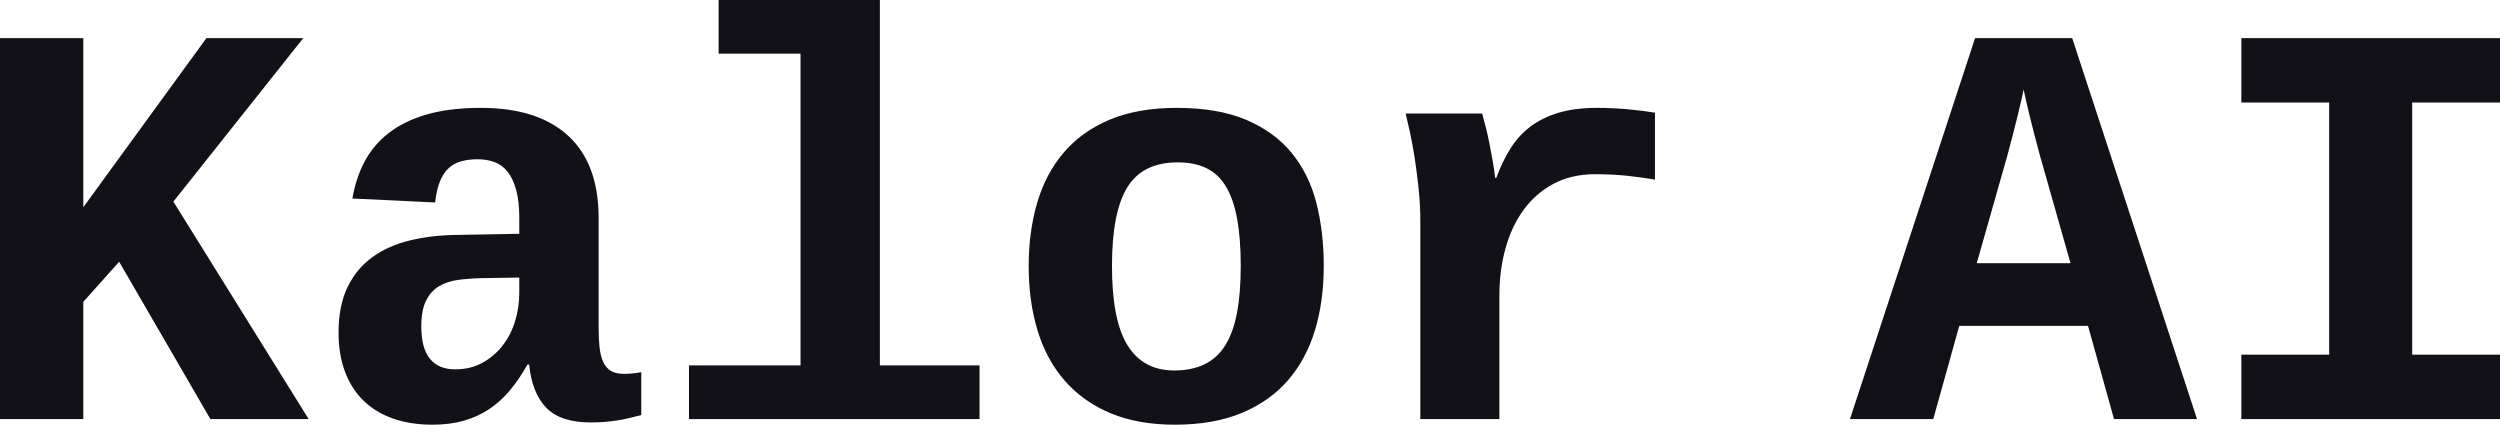 <?xml version="1.0" encoding="UTF-8"?>
<svg xmlns="http://www.w3.org/2000/svg" xmlns:xlink="http://www.w3.org/1999/xlink" width="1383.375pt" height="235pt" viewBox="0 0 1383.375 235" version="1.1">
<g id="surface144">
<path style=" stroke:none;fill-rule:nonzero;fill:rgb(7%,7%,9%);fill-opacity:1;" d="M 116.406 231.875 L 65.938 144.844 L 46.094 167.031 L 46.094 231.875 L 0 231.875 L 0 21.094 L 46.094 21.094 L 46.094 114.688 L 114.219 21.094 L 167.812 21.094 L 95.938 111.562 L 170.781 231.875 Z M 239.375 235 C 231.25 235 223.984 233.879 217.578 231.641 C 211.172 229.402 205.727 226.121 201.25 221.797 C 196.77 217.477 193.332 212.137 190.938 205.781 C 188.539 199.43 187.344 192.188 187.344 184.062 C 187.344 174.062 189.008 165.652 192.344 158.828 C 195.676 152.008 200.258 146.484 206.094 142.266 C 211.926 138.047 218.828 134.977 226.797 133.047 C 234.766 131.121 243.332 130.105 252.5 130 L 287.344 129.375 L 287.344 120.781 C 287.344 114.637 286.797 109.508 285.703 105.391 C 284.609 101.277 283.07 97.918 281.094 95.312 C 279.113 92.711 276.691 90.859 273.828 89.766 C 270.961 88.672 267.758 88.125 264.219 88.125 C 260.988 88.125 258.02 88.492 255.312 89.219 C 252.602 89.949 250.258 91.227 248.281 93.047 C 246.301 94.871 244.688 97.32 243.438 100.391 C 242.188 103.465 241.301 107.344 240.781 112.031 L 195 109.844 C 196.25 102.449 198.461 95.703 201.641 89.609 C 204.816 83.516 209.242 78.23 214.922 73.75 C 220.598 69.273 227.656 65.809 236.094 63.359 C 244.531 60.914 254.531 59.688 266.094 59.688 C 287.133 59.688 303.254 64.844 314.453 75.156 C 325.648 85.469 331.25 100.625 331.25 120.625 L 331.25 181.875 C 331.25 185.836 331.43 189.375 331.797 192.5 C 332.16 195.625 332.836 198.258 333.828 200.391 C 334.816 202.527 336.223 204.141 338.047 205.234 C 339.867 206.328 342.238 206.875 345.156 206.875 C 348.488 206.875 351.719 206.562 354.844 205.938 L 354.844 229.688 C 352.238 230.312 349.895 230.887 347.812 231.406 C 345.727 231.926 343.645 232.344 341.562 232.656 C 339.477 232.969 337.266 233.227 334.922 233.438 C 332.578 233.645 329.844 233.75 326.719 233.75 C 315.676 233.75 307.523 231.043 302.266 225.625 C 297.004 220.211 293.852 212.242 292.812 201.719 L 291.875 201.719 C 288.957 206.93 285.805 211.59 282.422 215.703 C 279.035 219.82 275.234 223.309 271.016 226.172 C 266.797 229.039 262.082 231.227 256.875 232.734 C 251.664 234.242 245.832 235 239.375 235 Z M 287.344 153.594 L 266.406 153.906 C 261.719 154.012 257.344 154.352 253.281 154.922 C 249.219 155.496 245.703 156.695 242.734 158.516 C 239.766 160.34 237.422 162.996 235.703 166.484 C 233.984 169.977 233.125 174.688 233.125 180.625 C 233.125 188.648 234.711 194.609 237.891 198.516 C 241.066 202.422 245.727 204.375 251.875 204.375 C 257.5 204.375 262.5 203.18 266.875 200.781 C 271.25 198.387 274.973 195.234 278.047 191.328 C 281.117 187.422 283.438 182.918 285 177.812 C 286.562 172.711 287.344 167.5 287.344 162.188 Z M 486.875 202.188 L 542.031 202.188 L 542.031 231.875 L 381.25 231.875 L 381.25 202.188 L 442.969 202.188 L 442.969 29.688 L 397.656 29.688 L 397.656 0 L 486.875 0 Z M 732.5 147.188 C 732.5 160.105 730.883 171.93 727.656 182.656 C 724.426 193.387 719.453 202.633 712.734 210.391 C 706.016 218.152 697.473 224.195 687.109 228.516 C 676.742 232.836 664.426 235 650.156 235 C 636.406 235 624.477 232.863 614.375 228.594 C 604.27 224.324 595.859 218.336 589.141 210.625 C 582.422 202.918 577.422 193.672 574.141 182.891 C 570.859 172.109 569.219 160.211 569.219 147.188 C 569.219 134.586 570.781 122.945 573.906 112.266 C 577.031 101.59 581.898 92.344 588.516 84.531 C 595.129 76.719 603.617 70.625 613.984 66.25 C 624.348 61.875 636.719 59.688 651.094 59.688 C 666.301 59.688 679.086 61.875 689.453 66.25 C 699.816 70.625 708.203 76.695 714.609 84.453 C 721.016 92.215 725.598 101.434 728.359 112.109 C 731.117 122.789 732.5 134.48 732.5 147.188 Z M 686.562 147.188 C 686.562 137.188 685.91 128.57 684.609 121.328 C 683.305 114.09 681.273 108.125 678.516 103.438 C 675.754 98.75 672.16 95.312 667.734 93.125 C 663.305 90.938 657.969 89.844 651.719 89.844 C 638.801 89.844 629.504 94.43 623.828 103.594 C 618.148 112.762 615.312 127.293 615.312 147.188 C 615.312 167.293 618.203 181.953 623.984 191.172 C 629.766 200.391 638.332 205 649.688 205 C 656.145 205 661.719 203.883 666.406 201.641 C 671.094 199.402 674.922 195.938 677.891 191.25 C 680.859 186.562 683.047 180.574 684.453 173.281 C 685.859 165.992 686.562 157.293 686.562 147.188 Z M 915.781 99.375 C 910.883 98.543 905.754 97.84 900.391 97.266 C 895.023 96.695 889.113 96.406 882.656 96.406 C 873.906 96.406 866.223 98.18 859.609 101.719 C 852.992 105.262 847.473 110.078 843.047 116.172 C 838.617 122.266 835.285 129.375 833.047 137.5 C 830.805 145.625 829.688 154.273 829.688 163.438 L 829.688 231.875 L 785.938 231.875 L 785.938 122.344 C 785.938 116.512 785.625 110.574 785 104.531 C 784.375 98.492 783.645 92.789 782.812 87.422 C 781.977 82.059 781.094 77.242 780.156 72.969 C 779.219 68.699 778.438 65.312 777.812 62.812 L 820.156 62.812 C 820.781 65.105 821.457 67.684 822.188 70.547 C 822.914 73.414 823.594 76.434 824.219 79.609 C 824.844 82.789 825.441 85.992 826.016 89.219 C 826.586 92.449 827.031 95.523 827.344 98.438 L 827.969 98.438 C 830.156 92.5 832.734 87.137 835.703 82.344 C 838.672 77.555 842.344 73.492 846.719 70.156 C 851.094 66.824 856.301 64.246 862.344 62.422 C 868.383 60.602 875.469 59.688 883.594 59.688 C 889.426 59.688 895.156 59.949 900.781 60.469 C 906.406 60.992 911.406 61.617 915.781 62.344 Z M 938.906 231.875 "/>
<path style=" stroke:none;fill-rule:nonzero;fill:rgb(7%,7%,9%);fill-opacity:1;" d="M 1215.719 231.875 L 1169.781 231.875 L 1155.406 180.312 L 1084.156 180.312 L 1069.781 231.875 L 1023.688 231.875 L 1092.906 21.094 L 1146.656 21.094 Z M 1119.781 49.531 C 1119.57 50.574 1119.18 52.398 1118.609 55 C 1118.035 57.605 1117.332 60.574 1116.5 63.906 C 1115.664 67.242 1114.754 70.859 1113.766 74.766 C 1112.773 78.672 1111.758 82.5 1110.719 86.25 L 1093.844 145.625 L 1145.719 145.625 L 1128.844 86.25 C 1127.801 82.5 1126.785 78.672 1125.797 74.766 C 1124.805 70.859 1123.895 67.242 1123.062 63.906 C 1122.227 60.574 1121.523 57.605 1120.953 55 C 1120.379 52.398 1119.988 50.574 1119.781 49.531 Z M 1240.25 21.094 L 1383.375 21.094 L 1383.375 56.719 L 1334.781 56.719 L 1334.781 196.25 L 1383.375 196.25 L 1383.375 231.875 L 1240.25 231.875 L 1240.25 196.25 L 1288.844 196.25 L 1288.844 56.719 L 1240.25 56.719 Z M 1407.75 231.875 "/>
</g>
</svg>

